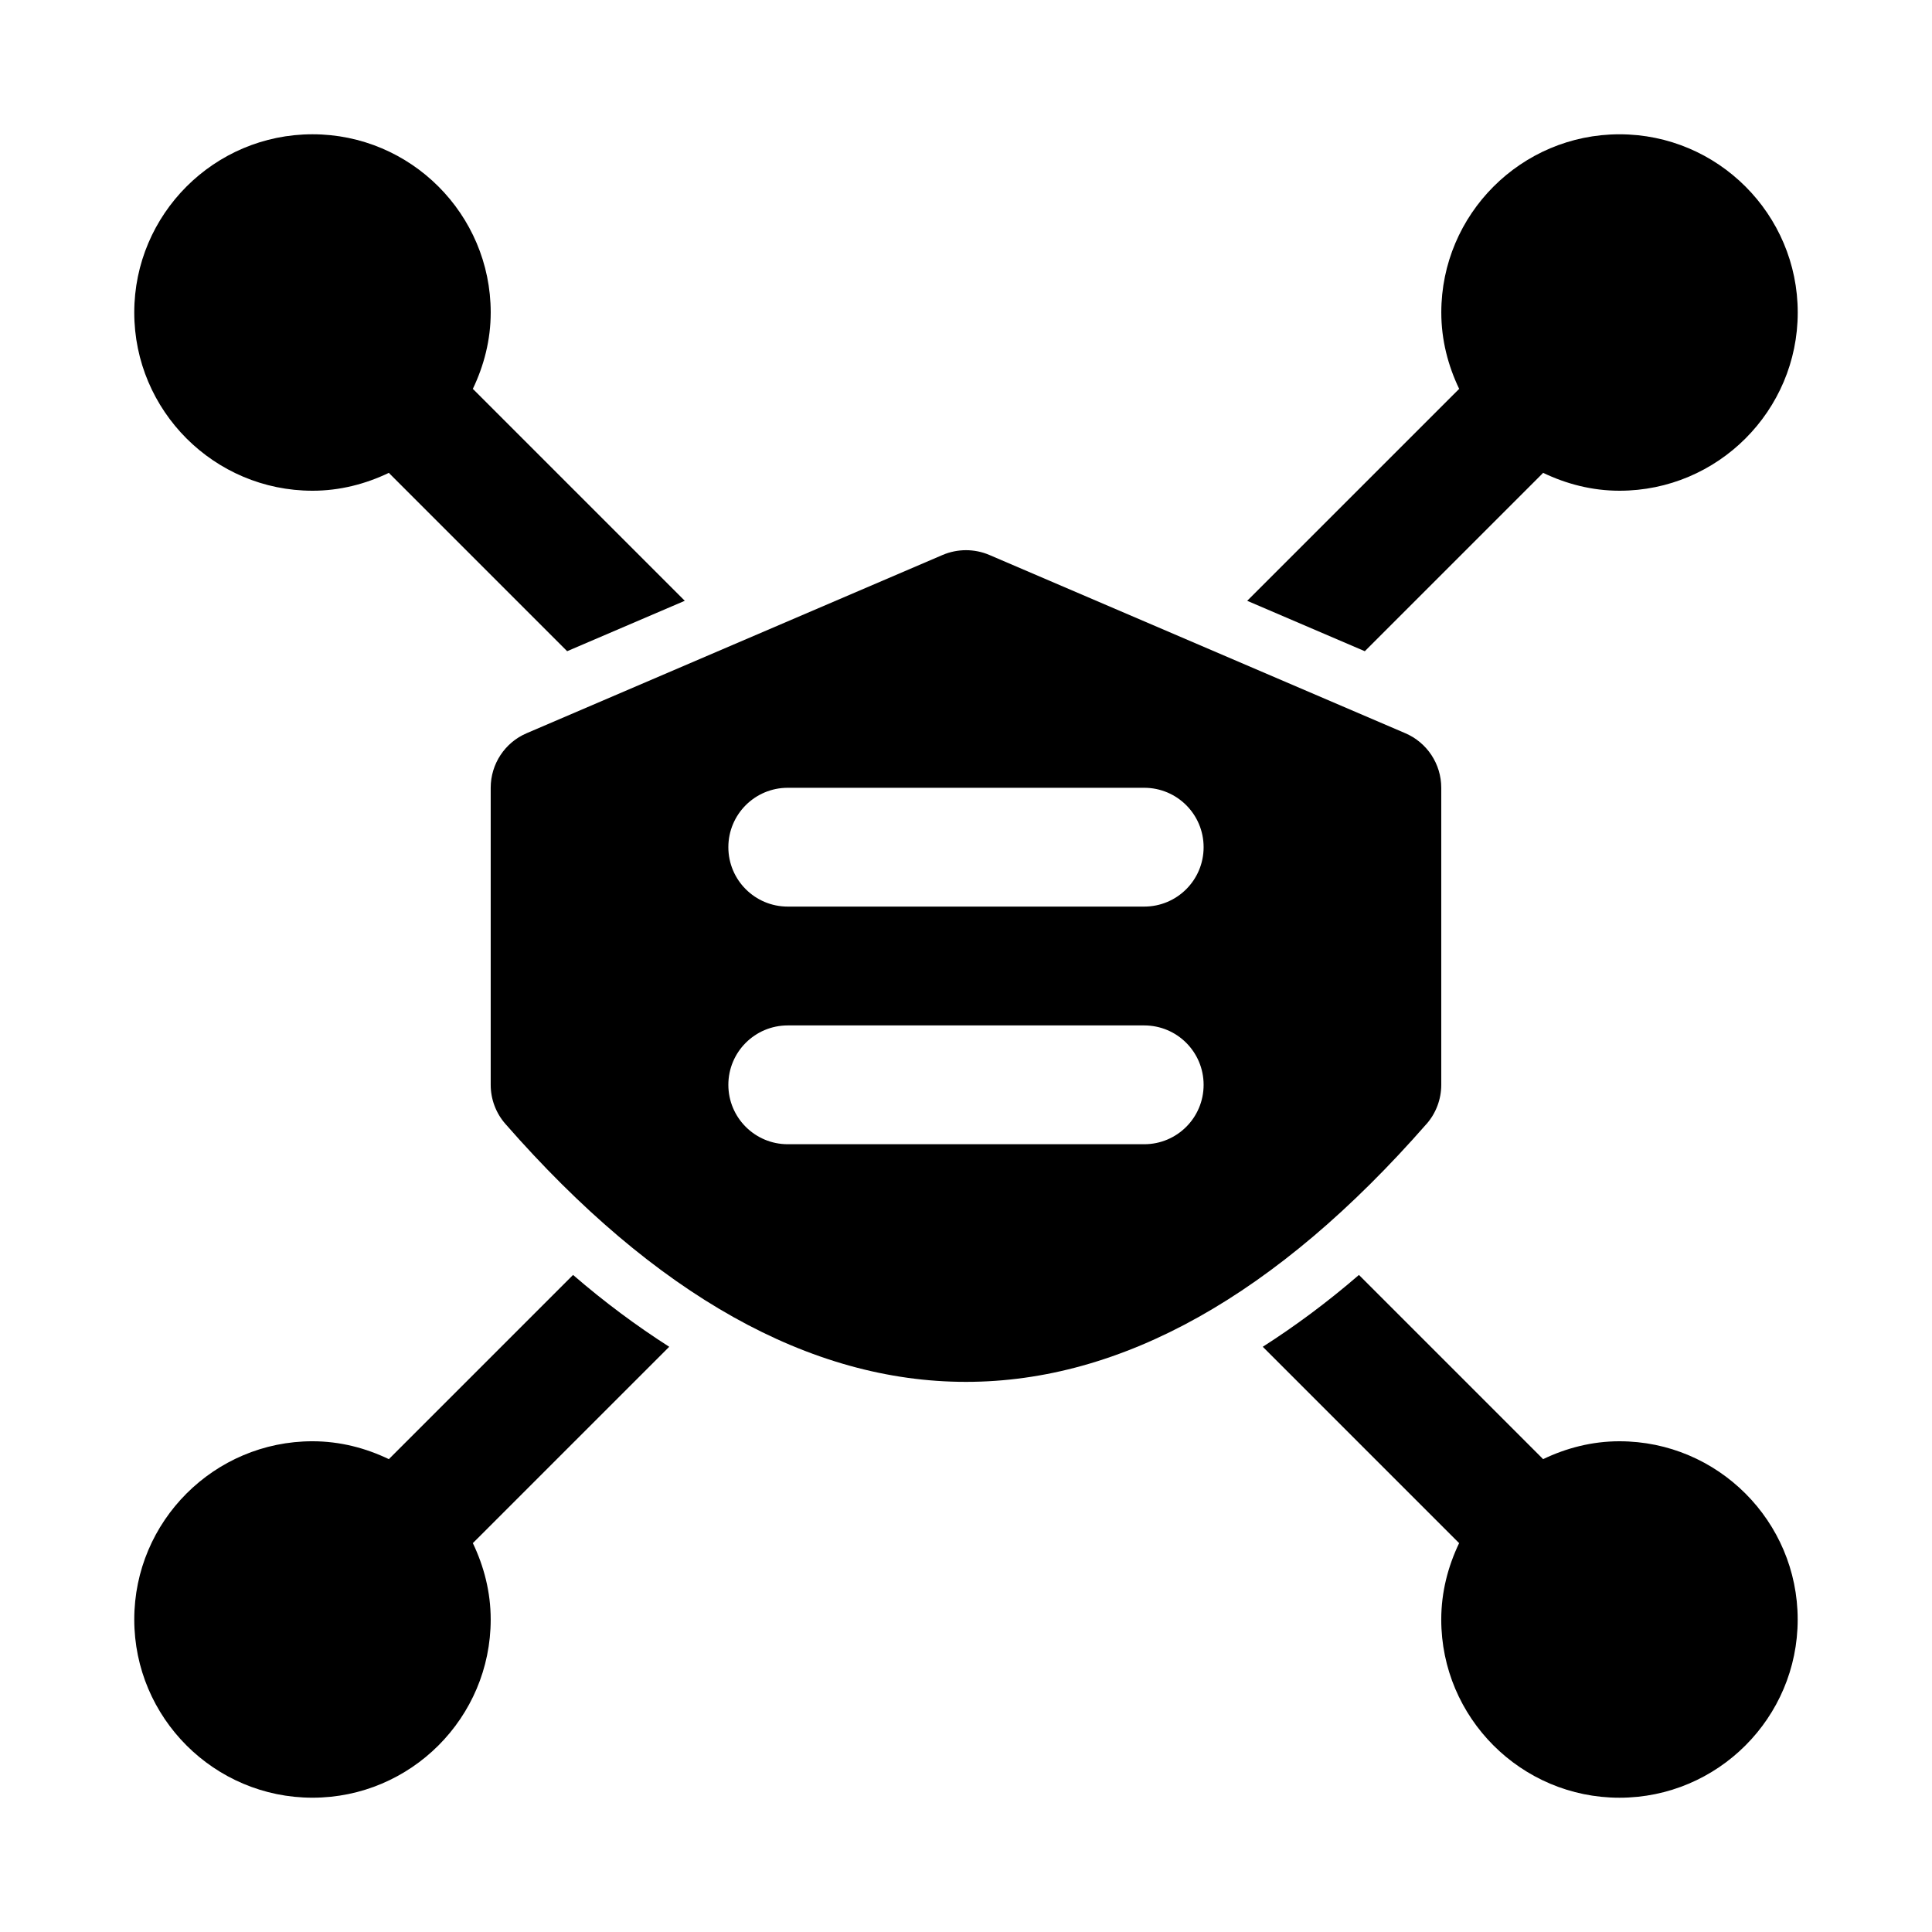 <?xml version="1.0" encoding="UTF-8"?>
<!-- Uploaded to: ICON Repo, www.iconrepo.com, Generator: ICON Repo Mixer Tools -->
<svg fill="#000000" width="800px" height="800px" version="1.1" viewBox="144 144 512 512" xmlns="http://www.w3.org/2000/svg">
 <g>
  <path d="m522.06 441.85c2.504-2.859 3.887-6.547 3.887-10.359v-78.719c0-6.305-3.75-11.992-9.547-14.469l-110.2-47.23c-3.965-1.691-8.441-1.691-12.406 0l-110.21 47.23c-5.793 2.473-9.543 8.16-9.543 14.465v78.719c0 3.812 1.383 7.504 3.898 10.363 39.68 45.359 80.75 68.359 122.05 68.359 41.297 0 82.363-23 122.06-68.359zm-74.832 5.383h-94.465c-8.695 0-15.742-7.043-15.742-15.742 0-8.703 7.051-15.742 15.742-15.742h94.465c8.703 0 15.742 7.043 15.742 15.742 0.004 8.699-7.039 15.742-15.742 15.742zm0-62.977h-94.465c-8.695 0-15.742-7.043-15.742-15.742 0-8.703 7.051-15.742 15.742-15.742h94.465c8.703 0 15.742 7.043 15.742 15.742 0.004 8.699-7.039 15.742-15.742 15.742z"/>
  <path d="m226.81 274.05c7.281 0 14.102-1.793 20.266-4.75 0.039 0.039 0.051 0.098 0.09 0.137l47.137 47.137 31.172-13.355-56.043-56.043c-0.039-0.039-0.098-0.051-0.137-0.09 2.957-6.168 4.75-12.984 4.75-20.27 0-26.047-21.188-47.23-47.23-47.23-26.047 0-47.234 21.188-47.234 47.23 0 26.047 21.188 47.234 47.23 47.234z"/>
  <path d="m321.35 500.91c-8.562-5.481-17.062-11.758-25.484-19.039l-48.695 48.695c-0.039 0.039-0.051 0.094-0.09 0.137-6.168-2.961-12.984-4.754-20.27-4.754-26.047 0-47.23 21.188-47.23 47.23 0 26.047 21.188 47.23 47.23 47.23 26.047 0 47.23-21.188 47.23-47.23 0-7.281-1.793-14.102-4.746-20.266 0.039-0.039 0.094-0.051 0.137-0.09z"/>
  <path d="m573.18 525.95c-7.281 0-14.102 1.793-20.266 4.75-0.039-0.039-0.051-0.098-0.09-0.137l-48.691-48.691c-8.426 7.281-16.93 13.559-25.488 19.039l51.914 51.914c0.039 0.039 0.098 0.051 0.137 0.09-2.953 6.168-4.75 12.988-4.75 20.27 0 26.047 21.188 47.23 47.23 47.23 26.047 0 47.23-21.188 47.23-47.23 0.004-26.047-21.184-47.234-47.227-47.234z"/>
  <path d="m474.52 303.22 31.168 13.359 47.145-47.145c0.039-0.039 0.051-0.098 0.09-0.137 6.164 2.957 12.984 4.75 20.266 4.75 26.047 0 47.23-21.188 47.23-47.23 0-26.047-21.188-47.23-47.23-47.23-26.047 0-47.23 21.188-47.23 47.23 0 7.281 1.793 14.102 4.75 20.266-0.039 0.039-0.098 0.051-0.137 0.09z"/>
 </g>
</svg>